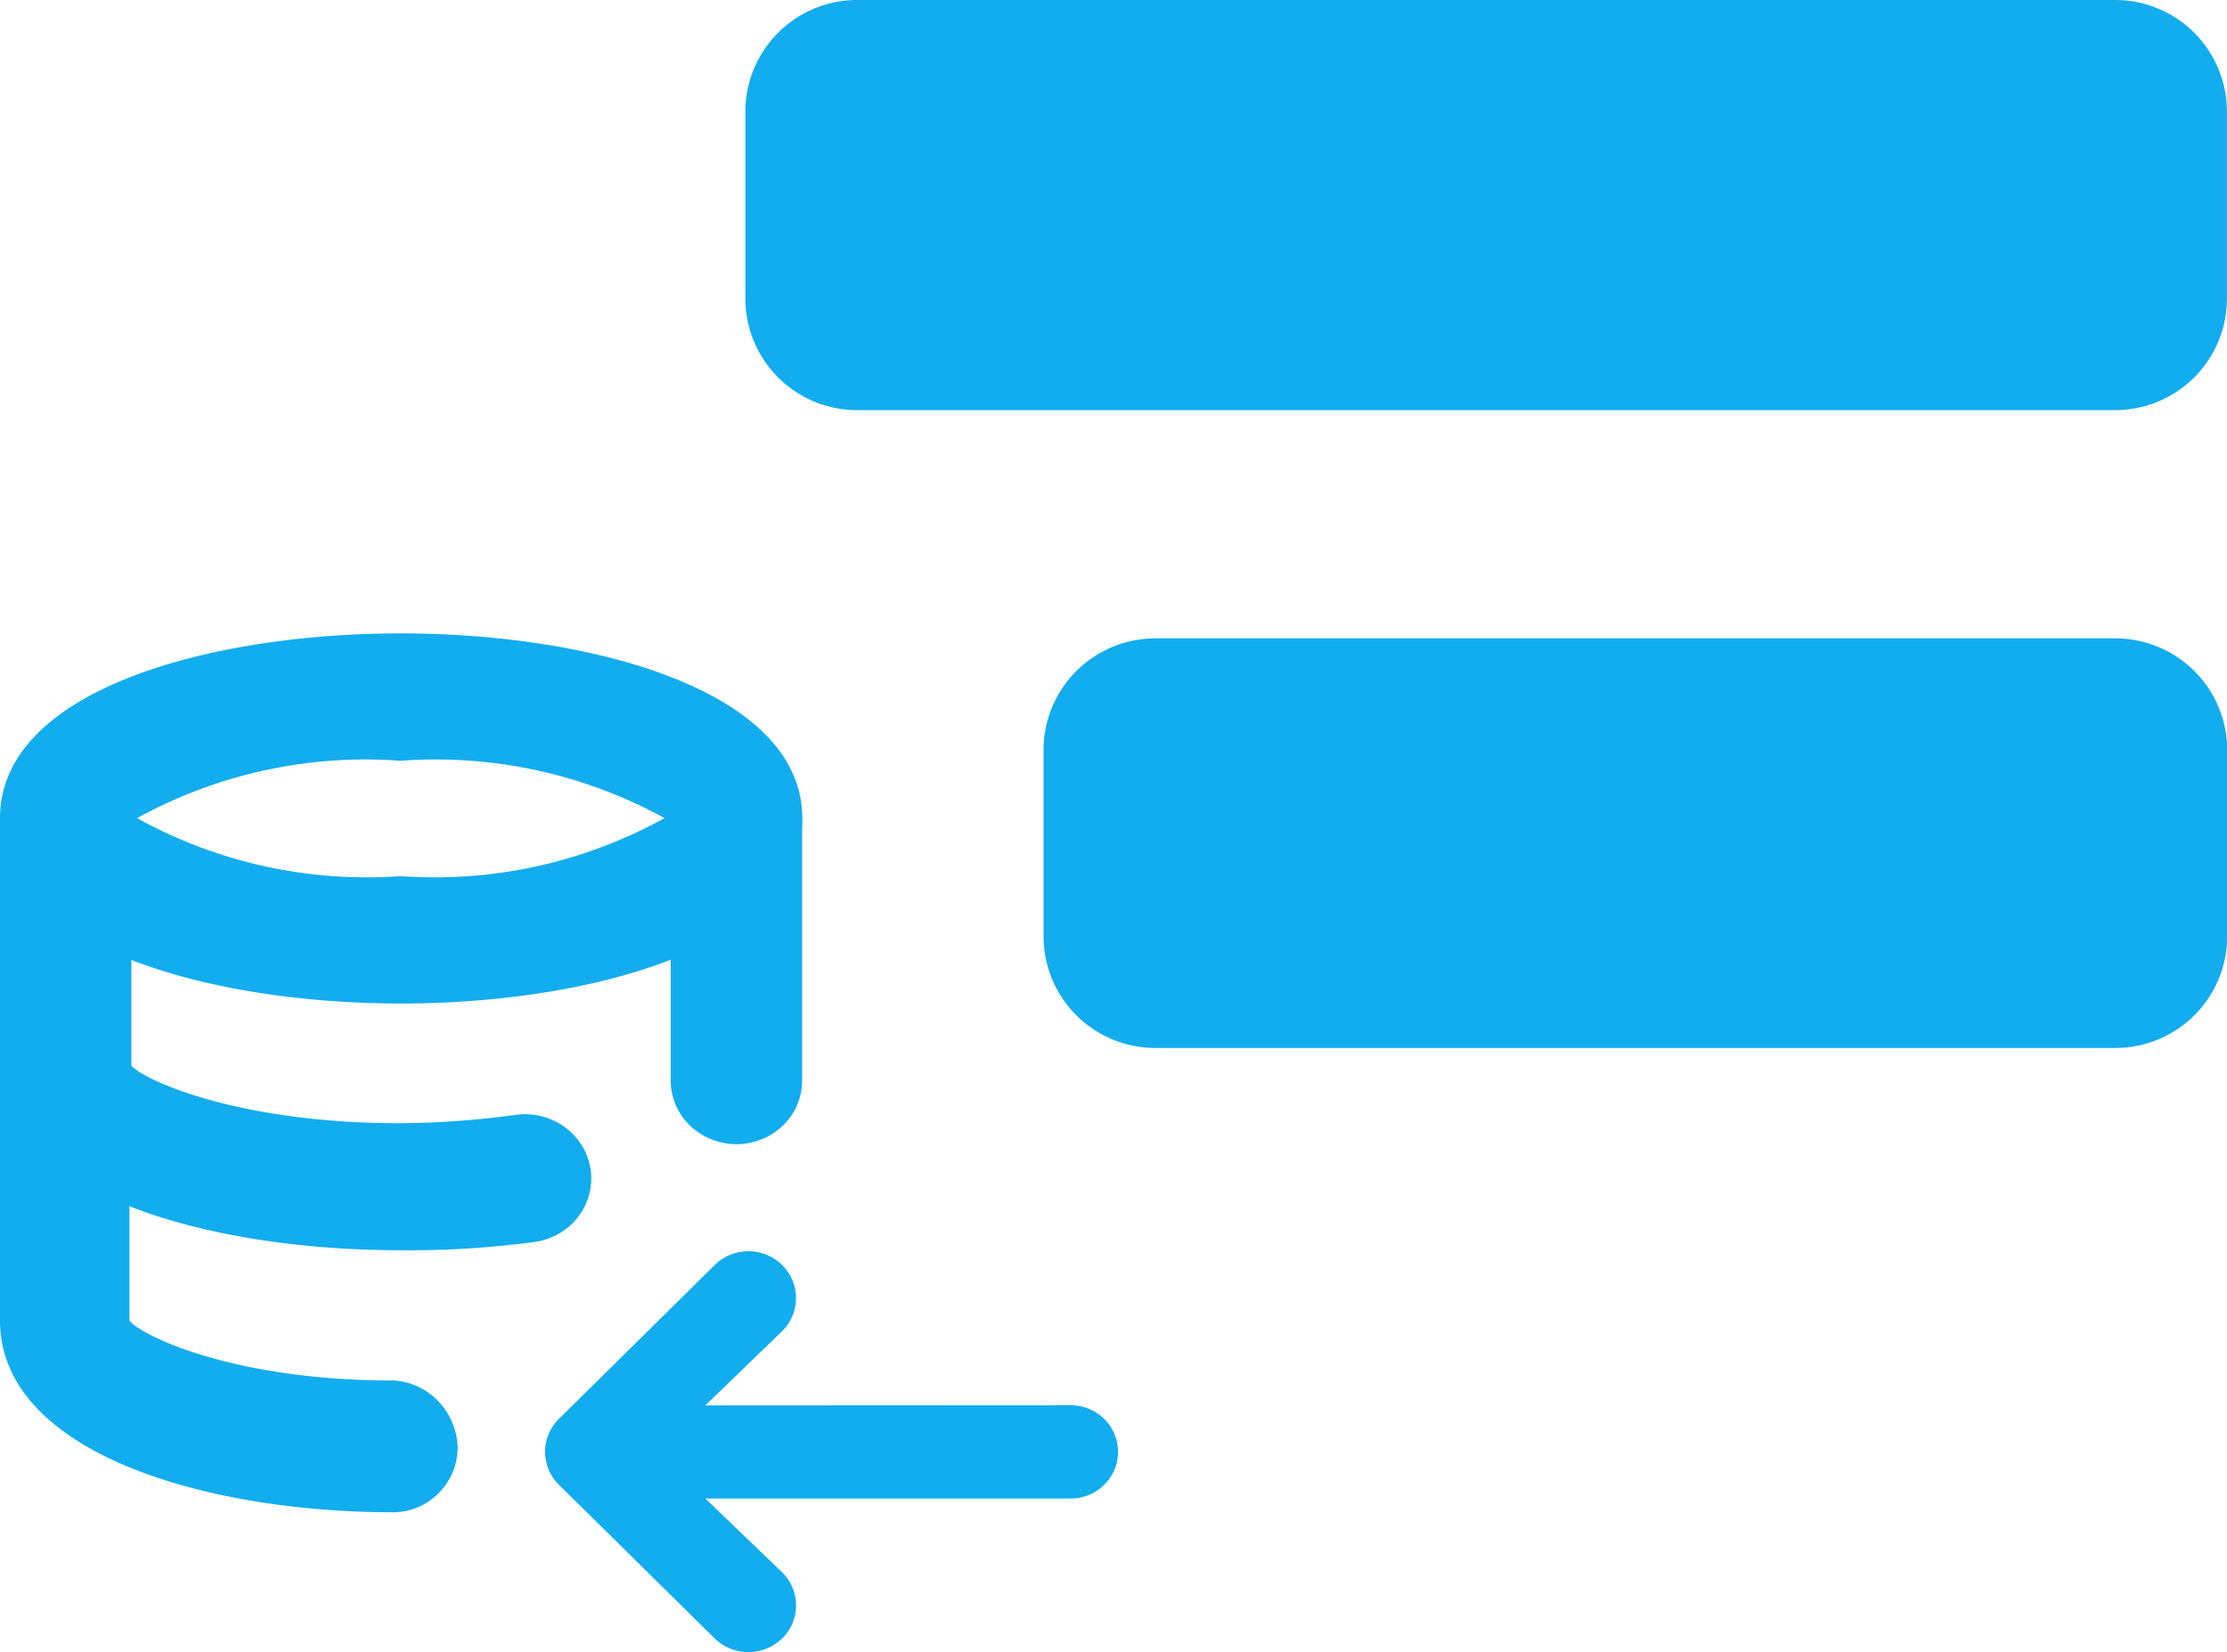 <svg xmlns="http://www.w3.org/2000/svg" width="45" height="33.39" viewBox="0 0 45 33.39">
  <g id="Grupo_1442" data-name="Grupo 1442" transform="translate(-664 -647)">
    <g id="BlockStorage" transform="translate(664 647)">
      <path id="Caminho_1000" data-name="Caminho 1000" d="M22.259,0A2.259,2.259,0,0,0,20,2.259V6.031a2.259,2.259,0,0,0,2.259,2.259h25.42a2.259,2.259,0,0,0,2.259-2.259V2.259A2.259,2.259,0,0,0,47.679,0ZM44.872,5.527A1.382,1.382,0,1,0,43.49,4.145,1.382,1.382,0,0,0,44.872,5.527Z" transform="translate(-4.939)" fill="#12adee"/>
      <path id="Caminho_1001" data-name="Caminho 1001" d="M30.259,17.134A2.259,2.259,0,0,0,28,19.393v3.76a2.259,2.259,0,0,0,2.259,2.259h19.4a2.259,2.259,0,0,0,2.259-2.259v-3.76a2.259,2.259,0,0,0-2.259-2.259Zm16.6,5.519a1.38,1.38,0,1,0-1.38-1.38A1.38,1.38,0,0,0,46.855,22.653Z" transform="translate(-6.914 -4.231)" fill="#12adee"/>
      <path id="Caminho_1002" data-name="Caminho 1002" d="M8.1,24.481c-3.9,0-8.1-1.172-8.1-3.747S4.2,17,8.1,17s8.111,1.172,8.111,3.734S12.013,24.481,8.1,24.481ZM2.77,20.734A9.584,9.584,0,0,0,8.1,21.906a9.583,9.583,0,0,0,5.327-1.172A9.585,9.585,0,0,0,8.1,19.575,9.585,9.585,0,0,0,2.77,20.734Z" transform="translate(0 -4.198)" fill="#12adee"/>
      <path id="Caminho_1003" data-name="Caminho 1003" d="M8.071,30.284C4.181,30.284,0,29.116,0,26.549v-4.9a1.262,1.262,0,0,1,.389-.908,1.36,1.36,0,0,1,1.877,0,1.262,1.262,0,0,1,.389.908v4.9c.186.257,2.071,1.168,5.416,1.168a17.7,17.7,0,0,0,2.336-.167,1.386,1.386,0,0,1,.523.024,1.362,1.362,0,0,1,.474.216,1.316,1.316,0,0,1,.352.375,1.272,1.272,0,0,1,.177.477,1.257,1.257,0,0,1-.025.506,1.278,1.278,0,0,1-.223.458,1.326,1.326,0,0,1-.387.341,1.374,1.374,0,0,1-.493.171,19.434,19.434,0,0,1-2.735.167Zm6.81-2.144a1.351,1.351,0,0,1-.939-.376,1.263,1.263,0,0,1-.389-.908V21.594a1.263,1.263,0,0,1,.389-.908,1.36,1.36,0,0,1,1.877,0,1.262,1.262,0,0,1,.389.908v5.263a1.262,1.262,0,0,1-.389.908A1.351,1.351,0,0,1,14.881,28.141Z" transform="translate(0 -5.015)" fill="#12adee"/>
      <path id="Caminho_1004" data-name="Caminho 1004" d="M7.948,37.217C4.118,37.217,0,36,0,33.34V28.265a1.345,1.345,0,0,1,.383-.942,1.29,1.29,0,0,1,1.849,0,1.345,1.345,0,0,1,.383.942V33.34c.183.266,1.948,1.172,5.111,1.212h.222a1.374,1.374,0,0,1,.9.411,1.425,1.425,0,0,1,.4.921,1.353,1.353,0,0,1-.1.522,1.333,1.333,0,0,1-.3.439,1.3,1.3,0,0,1-.442.285,1.285,1.285,0,0,1-.516.086Z" transform="translate(0 -6.651)" fill="#12adee"/>
      <path id="Caminho_1005" data-name="Caminho 1005" d="M25.246,36.693a.965.965,0,0,1,.677.276.933.933,0,0,1,0,1.334.965.965,0,0,1-.677.276H17.864l1.551,1.49a.935.935,0,0,1-.145,1.455.978.978,0,0,1-1.215-.116L14.905,38.3a.933.933,0,0,1,0-1.33l3.15-3.112a.972.972,0,0,1,1.36,0,.937.937,0,0,1,0,1.339l-1.551,1.5Z" transform="translate(-3.612 -8.291)" fill="#12adee"/>
    </g>
  </g>
</svg>
